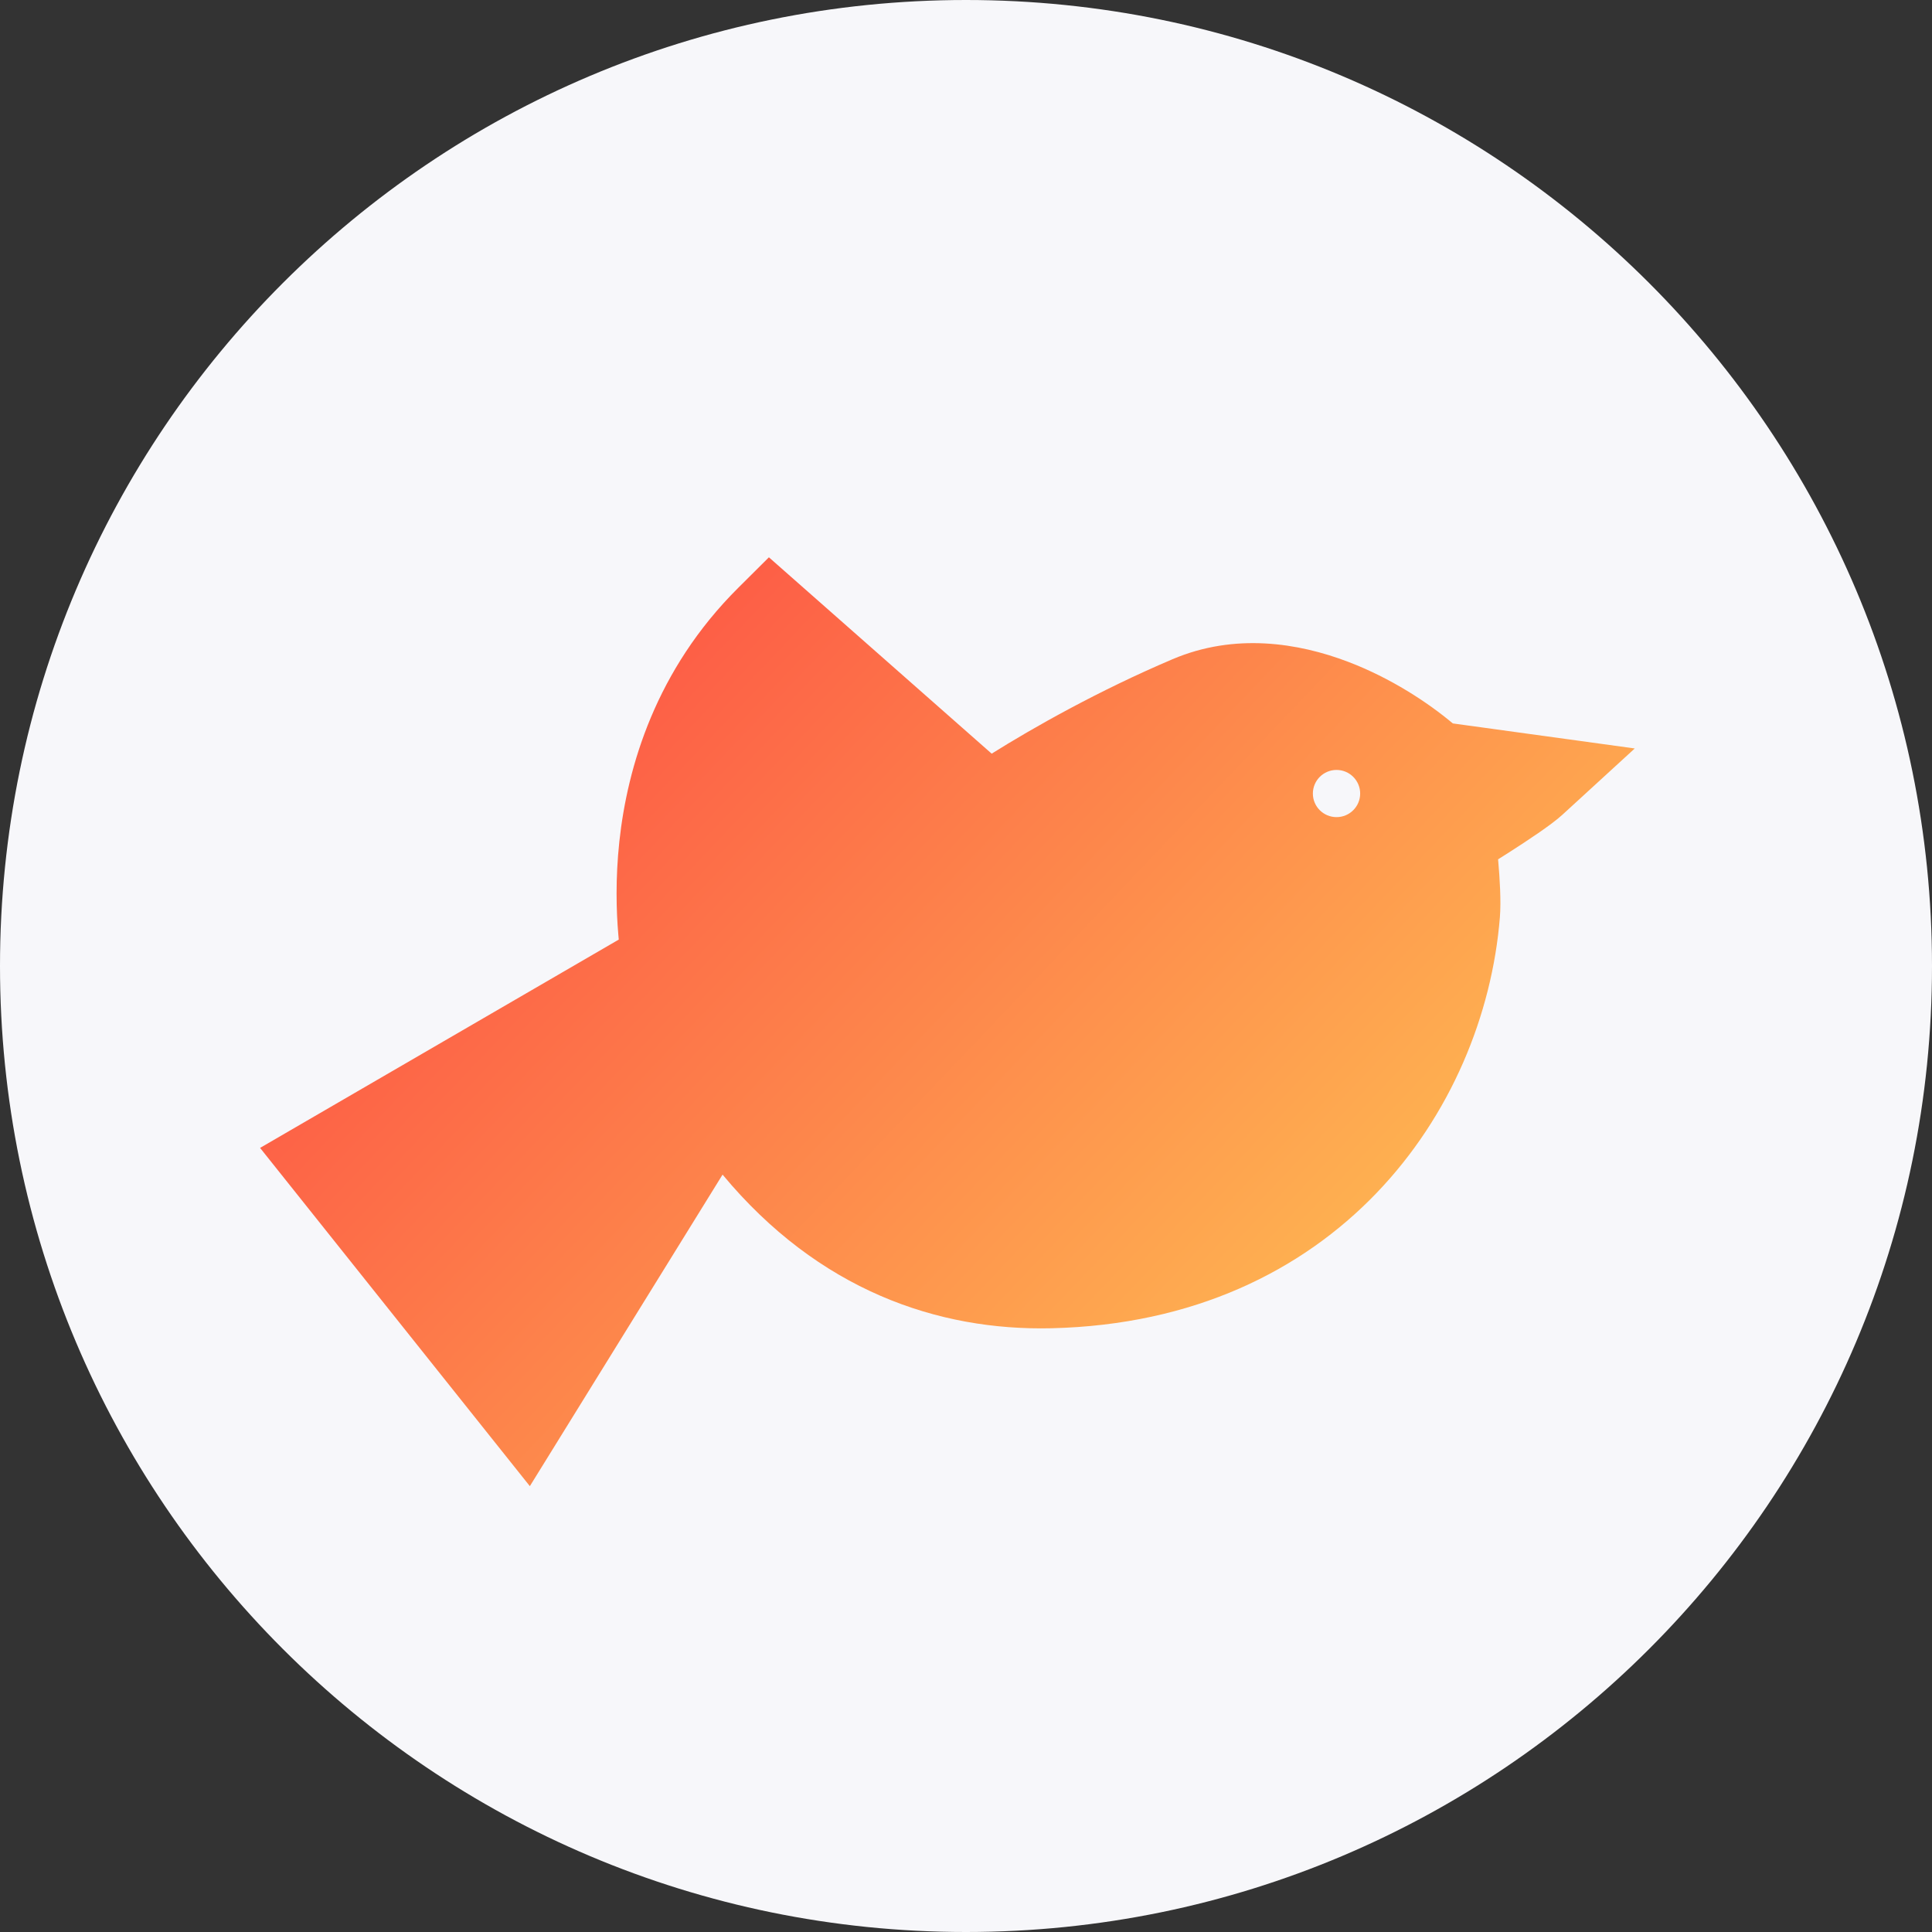 <svg width="52" height="52" viewBox="0 0 52 52" fill="none" xmlns="http://www.w3.org/2000/svg">
<rect x="0" y="0" width="52" height="52" fill="#333333" stroke="none"/>
<g clip-path="url(#clip0_4263_67)">
<path d="M52 26C52 11.641 40.359 0 26 0C11.641 0 0 11.641 0 26C0 40.359 11.641 52 26 52C40.359 52 52 40.359 52 26Z" fill="#F7F7FA"/>
<path fill-rule="evenodd" clip-rule="evenodd" d="M26.691 20.285L20.695 15L19.867 15.824C17.652 18.028 16.887 20.637 16.67 22.649C16.562 23.656 16.588 24.528 16.642 25.152C16.645 25.199 16.65 25.244 16.654 25.289L7 30.896L14.261 40L19.448 31.615C22.03 34.723 25.237 35.822 28.301 35.75C35.959 35.57 39.944 29.914 40.369 24.698C40.406 24.248 40.364 23.622 40.326 23.186L40.321 23.129C40.418 23.069 40.52 23.004 40.624 22.937C41.087 22.64 41.748 22.208 42.051 21.93L44 20.145L39.103 19.471C38.43 18.907 37.438 18.252 36.286 17.813C34.943 17.301 33.236 17.03 31.561 17.742C29.562 18.591 27.79 19.596 26.691 20.285ZM35.973 21.993C36.324 21.993 36.609 21.709 36.609 21.358C36.609 21.008 36.324 20.723 35.973 20.723C35.621 20.723 35.336 21.008 35.336 21.358C35.336 21.709 35.621 21.993 35.973 21.993Z" fill="url(#paint0_linear_4263_67)"/>
</g>
<defs>
<linearGradient id="paint0_linear_4263_67" x1="7" y1="15" x2="40.256" y2="46.642" gradientUnits="userSpaceOnUse">
<stop stop-color="#FC3D42"/>
<stop offset="1" stop-color="#FFDA56"/>
</linearGradient>
<clipPath id="clip0_4263_67">
<rect width="52" height="52" fill="white"/>
</clipPath>
</defs>
</svg>
